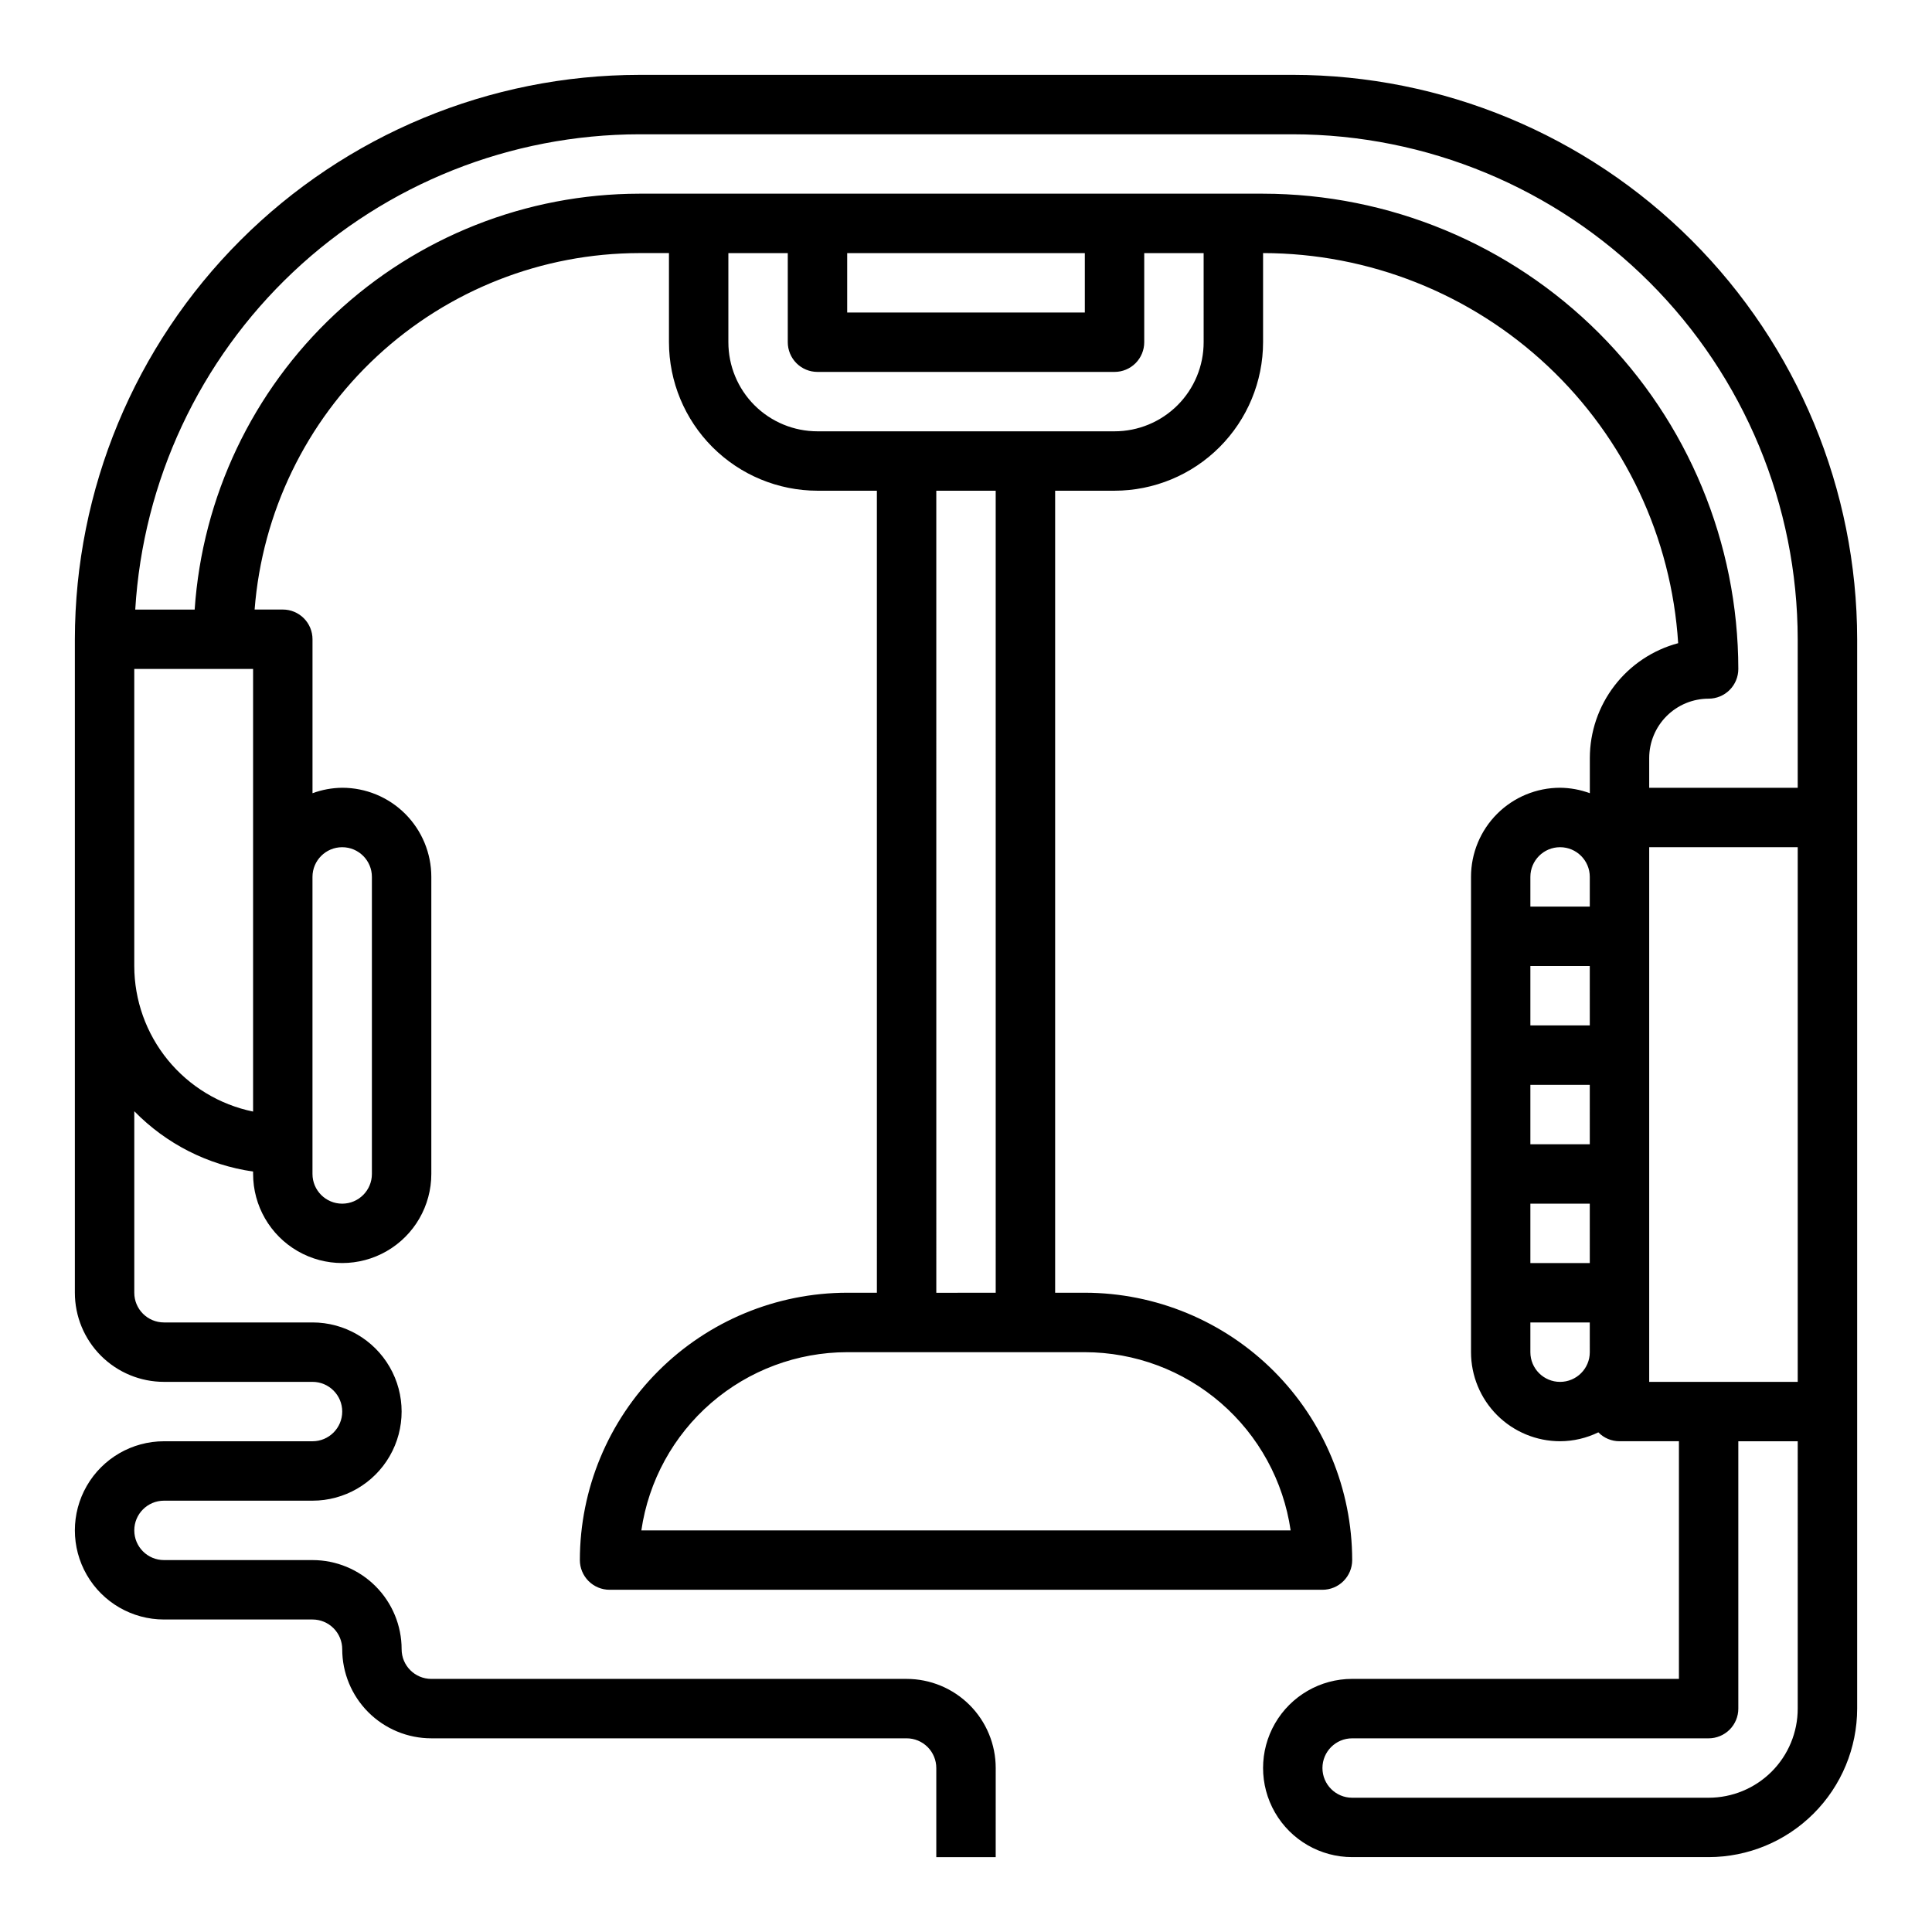 <?xml version="1.0" encoding="UTF-8"?>
<!-- Uploaded to: SVG Repo, www.svgrepo.com, Generator: SVG Repo Mixer Tools -->
<svg fill="#000000" width="800px" height="800px" version="1.1" viewBox="144 144 512 512" xmlns="http://www.w3.org/2000/svg">
 <path d="m486.59 163.84h-173.18c-39.656 0.047-77.672 15.816-105.71 43.859-28.043 28.039-43.812 66.055-43.859 105.71v173.18c0 6.266 2.488 12.27 6.918 16.699 4.43 4.43 10.438 6.918 16.699 6.918h39.359c4.348 0 7.875 3.523 7.875 7.871s-3.527 7.871-7.875 7.871h-39.359c-8.438 0-16.234 4.504-20.453 11.809-4.219 7.309-4.219 16.309 0 23.617s12.016 11.809 20.453 11.809h39.359c2.09 0 4.09 0.828 5.566 2.305 1.477 1.477 2.309 3.481 2.309 5.566 0 6.266 2.488 12.27 6.914 16.699 4.43 4.43 10.438 6.918 16.699 6.918h125.95c2.09 0 4.09 0.828 5.566 2.305 1.477 1.477 2.305 3.481 2.305 5.566v23.617h15.742l0.004-23.617c0-6.262-2.488-12.27-6.918-16.699s-10.434-6.918-16.699-6.918h-125.95c-4.348 0-7.871-3.523-7.871-7.871 0-6.262-2.488-12.27-6.918-16.699-4.426-4.43-10.434-6.918-16.699-6.918h-39.359c-4.348 0-7.871-3.523-7.871-7.871s3.523-7.871 7.871-7.871h39.359c8.438 0 16.234-4.5 20.453-11.809 4.219-7.309 4.219-16.309 0-23.617-4.219-7.305-12.016-11.809-20.453-11.809h-39.359c-4.348 0-7.871-3.523-7.871-7.871v-48.105c8.449 8.652 19.52 14.27 31.488 15.988v0.629c0 8.438 4.5 16.234 11.809 20.453 7.305 4.219 16.309 4.219 23.613 0 7.309-4.219 11.809-12.016 11.809-20.453v-78.719c0-6.266-2.488-12.27-6.914-16.699-4.43-4.43-10.438-6.918-16.699-6.918-2.688 0.027-5.352 0.516-7.875 1.449v-40.809c0-2.086-0.828-4.09-2.305-5.566-1.477-1.477-3.477-2.305-5.566-2.305h-7.469c1.996-25.68 13.598-49.664 32.488-67.172 18.895-17.508 43.688-27.254 69.445-27.293h7.871v23.617c0.012 10.434 4.164 20.438 11.543 27.816 7.379 7.379 17.383 11.531 27.816 11.543h15.742l0.004 212.54h-7.871c-18.785 0.023-36.793 7.492-50.074 20.773-13.285 13.285-20.754 31.293-20.773 50.074 0 2.09 0.828 4.09 2.305 5.566 1.477 1.477 3.477 2.309 5.566 2.309h188.93c2.09 0 4.094-0.832 5.566-2.309 1.477-1.477 2.309-3.477 2.309-5.566-0.023-18.781-7.492-36.789-20.773-50.074-13.285-13.281-31.293-20.75-50.074-20.773h-7.875v-212.54h15.746c10.434-0.012 20.438-4.164 27.816-11.543 7.379-7.379 11.531-17.383 11.543-27.816v-23.617c28.039 0.035 55.012 10.738 75.445 29.941 20.43 19.199 32.785 45.461 34.559 73.441-6.707 1.793-12.637 5.746-16.867 11.25-4.234 5.504-6.535 12.25-6.543 19.191v9.32c-2.523-0.934-5.188-1.422-7.875-1.449-6.262 0-12.27 2.488-16.699 6.918-4.426 4.43-6.914 10.434-6.914 16.699v125.95c0 6.262 2.488 12.27 6.914 16.699 4.43 4.426 10.438 6.914 16.699 6.914 3.512-0.012 6.977-0.82 10.133-2.359 1.473 1.516 3.5 2.367 5.613 2.359h15.742v62.977h-86.59c-8.438 0-16.234 4.504-20.453 11.809-4.219 7.309-4.219 16.309 0 23.617 4.219 7.305 12.016 11.809 20.453 11.809h94.465c10.434-0.012 20.438-4.164 27.816-11.543 7.379-7.379 11.531-17.383 11.543-27.816v-283.39c-0.043-39.656-15.816-77.672-43.855-105.71-28.043-28.043-66.059-43.812-105.71-43.859zm-259.78 212.55c0-4.348 3.527-7.871 7.875-7.871s7.871 3.523 7.871 7.871v78.719c0 4.348-3.523 7.875-7.871 7.875s-7.875-3.527-7.875-7.875zm338.5 125.95c0 4.348-3.527 7.871-7.875 7.871s-7.871-3.523-7.871-7.871v-7.875h15.742zm0-23.617h-15.746v-15.742h15.742zm0-31.488h-15.746v-15.742h15.742zm0-31.488h-15.746v-15.742h15.742zm0-31.488h-15.746v-7.871c0-4.348 3.523-7.871 7.871-7.871s7.875 3.523 7.875 7.871zm-354.24 54.316c-8.887-1.824-16.867-6.66-22.605-13.684-5.734-7.027-8.871-15.816-8.883-24.887v-78.723h31.488zm220.42 63.766c13.246 0.016 26.043 4.797 36.059 13.469 10.012 8.672 16.574 20.652 18.484 33.762h-172.07c1.91-13.109 8.473-25.09 18.484-33.762 10.016-8.672 22.812-13.453 36.062-13.469zm-39.359-15.742-0.004-212.55h15.742l0.004 212.54zm70.848-251.91c0 6.262-2.488 12.27-6.918 16.699-4.43 4.426-10.438 6.914-16.699 6.914h-78.723c-6.262 0-12.27-2.488-16.699-6.914-4.426-4.43-6.914-10.438-6.914-16.699v-23.617h15.742v23.617c0 2.086 0.832 4.09 2.305 5.566 1.477 1.477 3.481 2.305 5.566 2.305h78.723c2.086 0 4.09-0.828 5.566-2.305 1.477-1.477 2.305-3.481 2.305-5.566v-23.617h15.742zm-94.465-7.875v-15.742h62.977v15.742zm251.9 369.99c0 6.262-2.488 12.27-6.914 16.699-4.43 4.426-10.438 6.914-16.699 6.914h-94.465c-4.348 0-7.875-3.523-7.875-7.871 0-4.348 3.527-7.871 7.875-7.871h94.465c2.086 0 4.09-0.832 5.566-2.305 1.473-1.477 2.305-3.481 2.305-5.566v-70.852h15.742zm0-86.594h-39.359v-141.7h39.359zm0-157.44h-39.359v-7.871c0-4.176 1.66-8.18 4.613-11.133 2.949-2.953 6.957-4.613 11.133-4.613 2.086 0 4.09-0.828 5.566-2.305 1.473-1.477 2.305-3.477 2.305-5.566-0.039-33.391-13.324-65.406-36.934-89.016-23.613-23.613-55.629-36.895-89.02-36.938h-165.31c-29.941 0.039-58.758 11.438-80.625 31.891-21.867 20.457-35.16 48.445-37.195 78.32h-15.746c2.051-34.051 17.012-66.039 41.828-89.441 24.816-23.402 57.625-36.461 91.738-36.512h173.18c35.48 0.039 69.496 14.152 94.586 39.238 25.086 25.09 39.199 59.105 39.238 94.586z"/>
</svg>